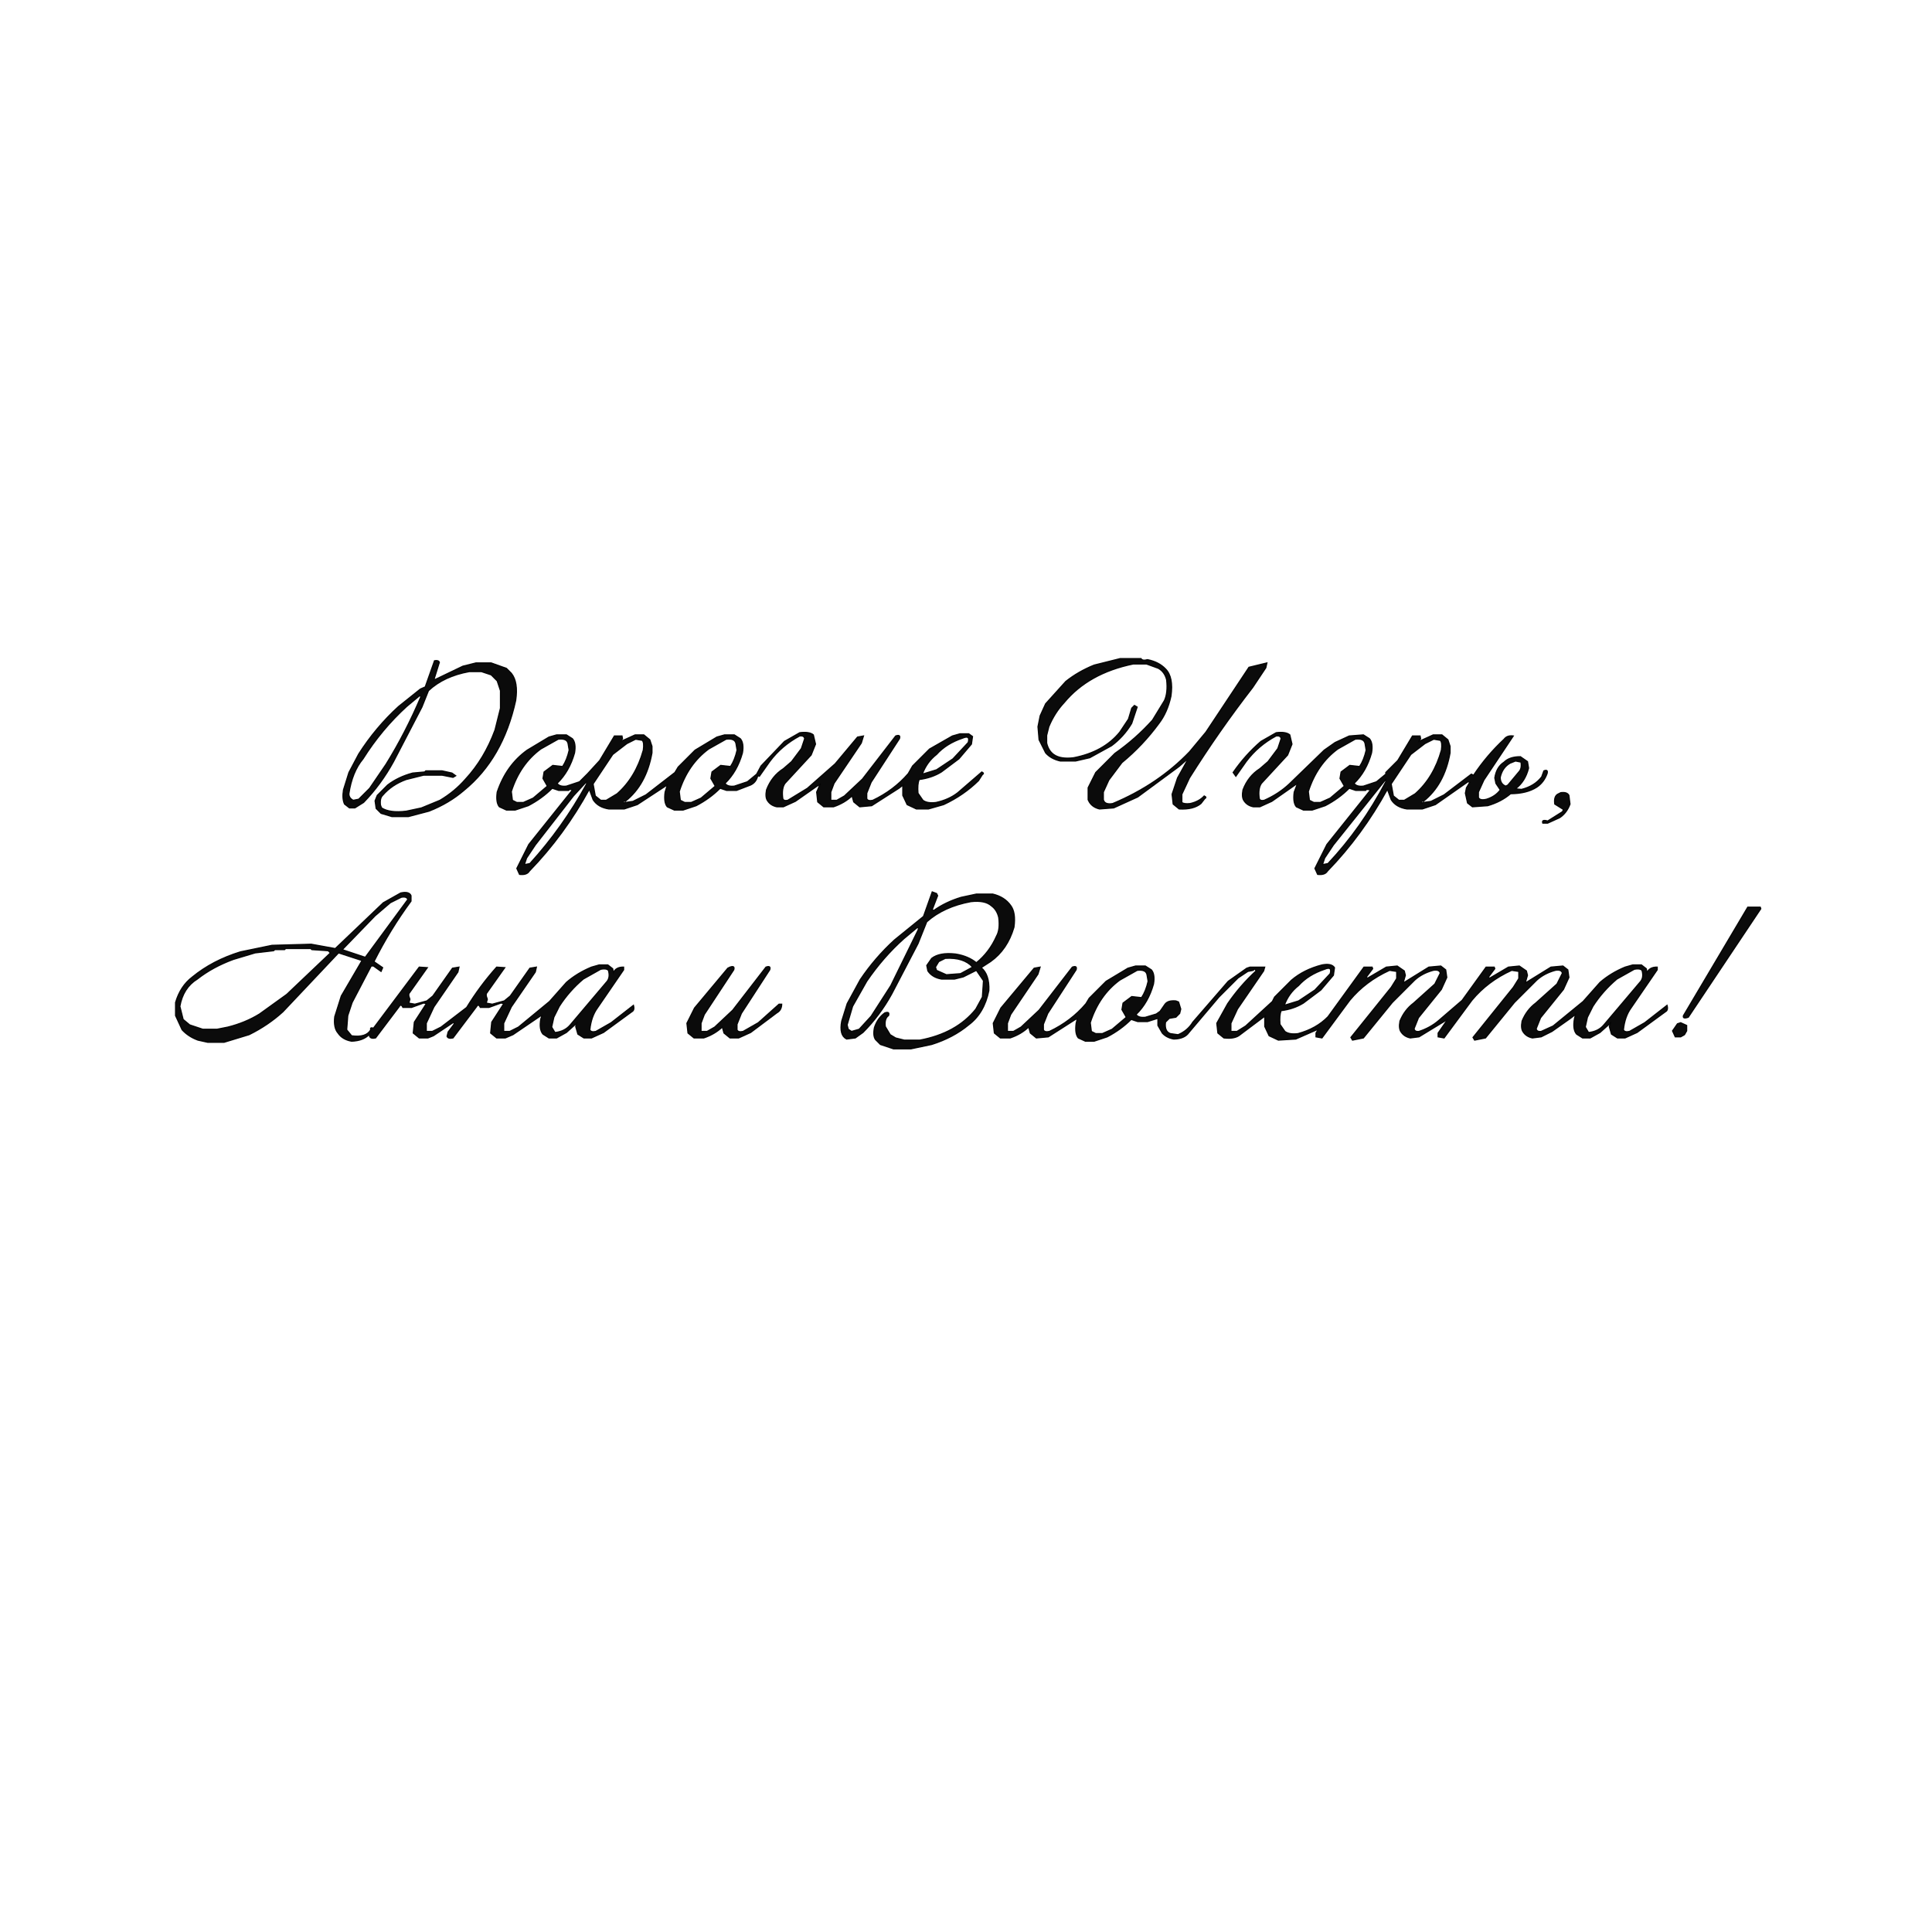 <?xml version="1.0" encoding="UTF-8"?> <svg xmlns="http://www.w3.org/2000/svg" width="1772" height="1772" version="1.1"><path fill="rgb(0,0,0)" stroke="rgb(0,0,0)" stroke-width="1" opacity="0" d="M 0 0 L 1772 0 L 1772 1772 L 0 1772 L 0 0 Z M 1028 604 L 1004 610 Q 989 616 978 625 L 959 646 L 954 657 L 952 667 L 953 679 L 959 691 Q 964 696 973 698 L 987 698 L 1000 695 L 1020 684 Q 1031 676 1038 664 L 1043 649 L 1041 647 L 1038 650 L 1035 660 L 1027 672 Q 1012 690 985 695 Q 973 696 967 692 Q 962 688 960 682 L 960 675 L 962 667 Q 967 654 976 645 Q 998 617 1040 609 L 1052 609 L 1063 613 Q 1068 616 1070 624 Q 1071 635 1068 643 L 1057 661 Q 1042 678 1023 691 L 1005 709 L 998 723 L 998 734 L 999 736 Q 1002 740 1009 742 L 1022 741 L 1044 731 L 1082 703 L 1090 696 L 1080 714 L 1075 729 L 1076 738 L 1082 742 Q 1095 743 1102 737 L 1105 733 Q 1107 731 1105 730 Q 1100 735 1092 737 Q 1086 738 1084 736 L 1084 729 L 1091 714 Q 1118 670 1149 631 L 1161 613 L 1162 608 L 1146 612 L 1106 672 L 1091 690 Q 1062 720 1021 737 Q 1013 738 1012 734 L 1012 727 L 1017 716 L 1029 700 Q 1048 684 1063 664 Q 1071 653 1074 639 Q 1077 621 1069 614 Q 1063 607 1053 605 Q 1048 606 1047 604 L 1028 604 Z M 399 606 L 390 630 L 386 632 L 366 648 Q 345 667 329 692 L 320 709 L 315 725 Q 314 733 316 738 L 321 741 L 326 741 L 334 736 Q 349 719 361 699 L 387 649 L 393 634 Q 407 620 431 616 L 442 616 L 451 619 L 456 625 L 459 634 L 459 650 L 454 670 Q 444 696 427 715 Q 417 726 404 734 L 387 741 L 373 744 Q 357 746 350 741 L 349 739 Q 348 732 351 730 Q 359 720 373 715 L 389 711 L 406 711 L 416 713 L 418 712 L 415 709 L 406 707 L 391 707 L 390 708 L 379 709 Q 365 713 356 720 L 346 730 L 344 735 L 345 742 L 350 746 L 360 749 L 375 749 L 394 744 Q 412 737 426 725 Q 461 696 473 643 Q 475 626 469 618 L 465 613 L 451 608 L 437 608 L 425 611 L 400 623 L 398 624 L 403 608 Q 402 605 399 606 Z M 734 672 L 720 680 L 698 703 L 694 710 L 686 717 L 674 721 Q 667 722 665 719 Q 676 708 681 691 Q 683 682 679 678 L 674 674 L 665 674 L 658 676 L 638 688 L 622 704 L 619 709 L 593 729 L 581 735 L 574 736 L 572 737 Q 571 734 574 735 Q 593 720 598 691 L 598 685 L 596 679 L 591 674 L 583 674 L 572 679 L 569 681 L 571 678 L 571 675 L 564 675 L 550 698 L 539 710 L 532 717 L 520 721 Q 513 722 511 719 Q 522 708 527 691 Q 528 682 525 678 L 520 674 L 511 674 L 504 676 L 484 688 Q 464 702 456 727 Q 455 736 458 740 L 465 743 L 473 743 L 485 739 Q 497 733 507 723 L 513 725 L 522 725 L 523 724 L 525 725 L 485 775 L 474 797 L 477 802 Q 483 803 486 799 Q 518 766 541 724 L 544 734 Q 548 741 559 742 L 573 742 L 585 738 L 612 720 L 613 720 L 610 727 Q 609 736 612 740 L 619 743 L 627 743 L 639 739 Q 651 733 661 723 L 667 725 L 676 725 L 689 720 Q 694 718 695 712 L 697 712 L 706 699 Q 717 684 734 675 Q 738 675 738 678 L 735 687 L 726 699 L 719 705 Q 708 712 703 725 Q 702 731 704 735 Q 707 739 713 740 L 719 740 L 730 735 L 750 721 L 753 719 L 749 727 L 750 736 L 756 740 L 765 740 Q 775 737 782 730 L 783 736 L 789 740 L 800 739 L 825 723 L 829 720 L 828 722 L 828 730 L 832 738 L 841 742 L 852 742 L 866 738 Q 884 729 898 716 L 901 711 Q 903 709 901 708 L 879 727 Q 870 733 859 736 Q 851 737 847 734 L 842 728 Q 841 720 843 715 Q 855 714 864 708 L 880 696 L 891 683 L 892 676 L 889 673 L 881 673 L 874 675 L 853 687 L 837 703 L 833 710 Q 820 725 801 734 Q 796 735 795 733 L 795 728 L 799 718 L 825 678 Q 826 673 822 675 L 791 715 L 775 730 L 768 734 L 762 734 L 762 727 L 765 719 L 790 682 L 792 675 L 787 676 L 766 701 L 741 723 L 723 734 Q 719 735 718 733 Q 717 723 720 719 L 744 693 L 748 683 L 746 674 Q 742 671 734 672 Z M 1171 672 L 1157 680 Q 1142 692 1131 709 L 1134 712 L 1143 699 Q 1154 684 1171 675 Q 1174 675 1175 678 L 1172 687 L 1163 699 L 1156 705 Q 1145 712 1140 725 Q 1139 731 1141 735 Q 1144 739 1150 740 L 1156 740 L 1167 735 L 1187 721 L 1190 719 L 1187 727 Q 1186 736 1189 740 L 1196 743 L 1204 743 L 1216 739 Q 1228 733 1238 723 L 1244 725 L 1257 724 L 1258 724 Q 1236 748 1217 775 L 1206 797 L 1209 802 Q 1215 803 1218 799 Q 1250 766 1273 724 L 1276 734 Q 1280 741 1291 742 L 1305 742 L 1317 738 L 1347 717 L 1348 718 L 1345 723 L 1344 728 L 1346 737 L 1351 740 L 1365 739 Q 1377 735 1386 728 Q 1400 728 1410 722 Q 1416 718 1419 710 Q 1420 705 1416 707 L 1414 713 Q 1408 721 1396 724 L 1390 724 Q 1399 717 1402 705 L 1401 699 L 1395 694 Q 1384 694 1380 699 Q 1372 703 1371 714 L 1372 719 L 1376 725 Q 1372 731 1364 733 Q 1357 734 1356 732 L 1356 727 L 1361 716 L 1388 675 Q 1382 674 1380 678 Q 1364 693 1352 711 L 1350 710 L 1325 729 L 1313 735 L 1306 736 L 1304 737 Q 1303 734 1306 735 Q 1325 720 1330 691 L 1330 685 L 1328 679 L 1323 674 L 1315 674 L 1304 679 L 1301 681 L 1303 678 L 1303 675 L 1296 675 L 1282 698 L 1271 709 L 1271 710 L 1263 717 L 1251 721 Q 1244 722 1242 719 Q 1253 708 1258 691 Q 1260 682 1256 678 L 1251 674 L 1238 675 L 1225 681 L 1215 688 L 1183 719 Q 1173 728 1160 734 Q 1156 735 1155 733 Q 1154 723 1157 719 L 1181 693 L 1185 683 L 1183 674 Q 1179 671 1171 672 Z M 1432 727 L 1430 728 Q 1425 730 1426 738 L 1434 743 L 1433 745 L 1420 753 Q 1414 751 1415 755 L 1420 755 L 1431 750 Q 1437 746 1440 738 L 1439 730 Q 1437 726 1432 727 Z M 855 818 L 847 841 L 821 862 Q 803 878 789 899 L 777 921 L 772 937 Q 770 949 777 953 L 785 952 L 792 947 Q 807 931 818 912 L 842 866 L 850 846 Q 866 832 891 827 Q 904 825 910 831 Q 914 835 916 842 Q 917 852 914 859 Q 907 873 896 883 Q 888 877 877 875 Q 862 873 855 879 L 850 886 L 851 891 Q 855 897 864 898 L 876 898 L 884 896 L 896 890 L 902 900 L 901 915 L 895 926 Q 877 948 844 954 L 830 954 L 822 952 L 817 949 L 812 942 Q 811 934 815 932 Q 816 927 812 929 Q 805 934 802 943 Q 801 950 803 954 L 808 958 L 820 962 L 836 962 L 855 958 Q 874 952 889 940 Q 903 929 907 909 Q 908 894 900 888 L 909 882 Q 924 871 930 851 Q 932 837 927 831 Q 921 823 911 820 L 896 820 L 882 823 Q 867 827 857 835 L 855 835 L 860 822 L 859 820 L 855 818 Z M 368 819 L 352 828 L 308 870 L 286 866 L 250 867 L 221 873 Q 195 881 177 896 Q 165 904 161 920 L 161 932 L 167 945 Q 173 951 182 954 L 191 956 L 206 956 L 229 949 Q 246 940 260 928 L 311 874 L 332 881 L 313 914 L 307 933 Q 306 943 310 948 Q 314 954 323 955 Q 333 955 339 949 L 339 951 Q 340 953 345 952 L 366 924 Q 368 920 370 924 L 378 924 L 389 920 L 391 921 L 380 938 L 379 948 L 385 952 L 393 952 L 398 950 L 417 938 L 418 938 L 411 947 L 410 951 Q 411 953 416 952 L 437 924 Q 439 920 441 924 L 449 924 L 460 920 L 462 921 L 451 938 L 450 948 L 456 952 L 464 952 L 471 949 L 496 932 L 497 932 L 496 935 Q 494 944 498 949 L 504 952 L 511 952 L 520 947 L 529 939 L 528 942 L 530 949 L 536 952 L 543 952 L 554 947 L 580 928 Q 582 927 581 922 L 561 938 L 547 946 Q 542 947 541 945 Q 542 932 548 925 L 572 890 L 572 887 Q 565 887 563 892 L 562 889 L 558 885 L 550 885 L 543 887 Q 529 892 520 901 L 504 919 L 476 942 L 468 946 L 462 946 L 462 939 L 469 924 L 491 892 L 492 887 L 486 888 L 468 914 L 463 918 L 452 921 L 446 920 L 447 917 L 446 914 L 446 912 L 463 888 L 456 887 Q 440 904 428 924 L 405 942 L 397 946 L 391 946 L 391 939 L 398 924 L 420 892 L 421 887 L 415 888 L 397 914 L 392 918 L 381 921 L 375 920 L 376 917 L 375 914 L 375 912 L 392 888 L 385 887 L 343 943 Q 339 942 340 945 Q 336 952 323 950 L 318 945 L 319 932 L 323 920 L 341 886 L 343 886 L 350 891 L 351 888 L 343 882 Q 358 853 377 827 L 377 822 Q 375 817 368 819 Z M 1603 832 L 1544 932 Q 1543 935 1549 933 L 1615 834 L 1615 832 L 1603 832 Z M 1213 885 Q 1196 889 1185 899 L 1169 915 L 1167 919 L 1143 941 L 1135 946 L 1129 946 L 1129 939 L 1135 926 L 1159 891 L 1160 887 L 1147 887 L 1144 888 L 1127 900 L 1094 938 Q 1089 945 1081 949 L 1074 948 Q 1068 946 1069 938 L 1073 934 L 1079 933 L 1082 930 L 1083 926 L 1081 919 L 1079 918 Q 1071 917 1069 921 L 1064 928 L 1061 930 L 1051 933 Q 1044 934 1042 931 Q 1053 920 1058 903 Q 1060 894 1056 890 L 1051 886 L 1042 886 L 1035 888 L 1015 900 L 999 916 L 996 921 Q 982 936 963 946 Q 958 947 957 945 L 957 940 L 961 930 L 987 890 Q 988 885 984 887 L 953 927 L 937 942 L 930 946 L 924 946 L 924 939 L 927 931 L 952 894 L 954 887 L 949 888 L 918 925 L 911 939 L 912 948 L 918 952 L 927 952 Q 937 949 944 942 L 945 948 L 951 952 L 962 951 L 987 935 L 989 934 L 987 939 Q 986 948 989 952 L 996 955 L 1004 955 L 1016 951 Q 1028 945 1038 935 L 1044 937 L 1053 937 L 1062 934 L 1062 941 L 1066 948 Q 1070 952 1077 953 Q 1086 953 1091 947 L 1118 915 L 1136 897 L 1145 891 L 1150 890 Q 1151 888 1152 891 Q 1137 904 1126 921 L 1116 939 L 1117 948 L 1123 952 Q 1133 953 1138 949 L 1158 934 L 1161 932 L 1160 934 L 1160 942 L 1164 950 L 1173 954 L 1189 953 Q 1200 950 1209 944 L 1210 944 Q 1206 946 1207 951 L 1213 952 L 1238 918 Q 1252 900 1275 890 L 1281 891 L 1281 898 L 1276 906 L 1239 952 L 1241 954 L 1251 952 L 1277 920 L 1298 899 Q 1304 893 1315 890 Q 1320 889 1321 893 L 1316 903 L 1297 920 Q 1288 926 1284 937 Q 1283 943 1285 947 Q 1288 951 1294 952 L 1302 951 L 1325 937 L 1328 935 L 1319 948 L 1319 951 L 1325 952 L 1350 918 Q 1364 900 1387 890 L 1393 891 L 1393 898 L 1388 906 L 1351 952 L 1353 954 L 1363 952 L 1389 920 L 1410 899 Q 1416 893 1427 890 Q 1432 889 1433 893 L 1428 903 L 1409 920 Q 1400 926 1396 937 Q 1395 943 1397 947 Q 1400 951 1406 952 L 1414 951 L 1424 946 L 1441 934 L 1445 931 L 1444 935 Q 1442 944 1446 949 L 1452 952 L 1459 952 L 1468 947 L 1477 939 L 1476 942 L 1478 949 L 1484 952 L 1491 952 L 1502 947 L 1528 928 Q 1530 927 1529 922 L 1509 938 L 1495 946 Q 1490 947 1489 945 Q 1490 932 1496 925 L 1520 890 L 1520 887 Q 1513 887 1511 892 L 1510 889 L 1506 885 L 1498 885 L 1491 887 Q 1477 892 1468 901 L 1452 919 L 1425 941 L 1414 946 Q 1410 946 1409 944 L 1413 934 L 1434 908 L 1439 897 L 1438 890 L 1434 886 L 1423 887 L 1402 900 L 1398 903 L 1401 895 L 1400 891 L 1394 886 L 1384 887 L 1366 897 L 1364 898 L 1371 889 L 1371 887 L 1363 887 L 1341 918 L 1320 936 Q 1312 942 1302 946 Q 1298 946 1297 944 L 1301 934 L 1322 908 L 1327 897 L 1326 890 L 1322 886 L 1311 887 L 1290 900 L 1286 903 L 1289 895 L 1288 891 L 1282 886 L 1272 887 L 1254 897 L 1252 898 L 1259 889 L 1259 887 L 1251 887 L 1218 933 Q 1207 943 1191 948 Q 1183 949 1179 946 L 1174 940 Q 1173 932 1175 927 Q 1187 926 1196 920 L 1212 908 L 1223 895 L 1224 888 Q 1221 883 1213 885 Z M 670 887 L 668 888 L 637 925 L 630 939 L 631 948 L 637 952 L 646 952 Q 656 949 663 942 L 664 948 L 670 952 L 678 952 L 689 947 L 713 929 Q 717 927 717 921 L 715 921 L 696 938 L 682 946 Q 677 947 676 945 L 676 940 L 680 930 L 706 890 Q 707 885 703 887 L 672 927 L 656 942 L 649 946 L 643 946 L 643 939 L 646 931 L 673 890 Q 674 885 670 887 Z M 1542 938 L 1539 939 L 1534 946 L 1537 951 L 1542 951 L 1545 949 L 1547 946 L 1547 941 L 1542 938 Z "></path><path fill="rgb(0,0,0)" stroke="rgb(0,0,0)" stroke-width="1" opacity="0" d="M 384.5 638 L 386 638.5 Q 372.3 671.8 354 700.5 L 339 722.5 L 328.5 733 L 323.5 734 Q 320.3 732.3 320 727.5 Q 323.4 708.4 333 695.5 Q 349.5 668.5 372.5 648 L 384.5 638 Z "></path><path fill="rgb(0,0,0)" stroke="rgb(0,0,0)" stroke-width="1" opacity="0" d="M 882.5 677 Q 889.8 674.4 888 680.5 L 873.5 696 L 858.5 706 L 846 710 Q 850.2 699.4 858.5 692 Q 868.1 682.1 882.5 677 Z "></path><path fill="rgb(0,0,0)" stroke="rgb(0,0,0)" stroke-width="1" opacity="0" d="M 511.5 678 Q 519.5 676.5 521 681.5 L 522 687.5 Q 520.5 697 515.5 703 L 506.5 702 L 499 707.5 L 498 713.5 L 502 720.5 L 488.5 732 L 479.5 736 L 473.5 736 L 470 733.5 L 469 725.5 Q 477 701 495.5 687 L 511.5 678 Z "></path><path fill="rgb(0,0,0)" stroke="rgb(0,0,0)" stroke-width="1" opacity="0" d="M 582.5 678 L 589 679 Q 590.8 681.4 590 687.5 Q 583 713 565.5 728 L 555.5 734 L 550.5 734 L 546 729.5 L 544 718.5 L 561.5 692 L 574.5 682 L 582.5 678 Z "></path><path fill="rgb(0,0,0)" stroke="rgb(0,0,0)" stroke-width="1" opacity="0" d="M 665.5 678 Q 673.5 676.5 675 681.5 L 676 687.5 Q 674.5 697 669.5 703 L 660.5 702 L 653 707.5 L 652 713.5 L 656 720.5 L 642.5 732 L 633.5 736 L 627.5 736 L 624 733.5 L 623 725.5 Q 631 701 649.5 687 L 665.5 678 Z "></path><path fill="rgb(0,0,0)" stroke="rgb(0,0,0)" stroke-width="1" opacity="0" d="M 1242.5 678 Q 1250.5 676.5 1252 681.5 L 1253 687.5 Q 1251.5 697 1246.5 703 L 1237.5 702 L 1230 707.5 L 1229 713.5 L 1233 720.5 L 1219.5 732 L 1210.5 736 L 1204.5 736 L 1201 733.5 L 1200 725.5 Q 1208 701 1226.5 687 L 1242.5 678 Z "></path><path fill="rgb(0,0,0)" stroke="rgb(0,0,0)" stroke-width="1" opacity="0" d="M 1314.5 678 L 1321 679 Q 1322.8 681.4 1322 687.5 Q 1315 713 1297.5 728 L 1287.5 734 L 1282.5 734 L 1278 729.5 L 1276 718.5 L 1293.5 692 L 1306.5 682 L 1314.5 678 Z "></path><path fill="rgb(0,0,0)" stroke="rgb(0,0,0)" stroke-width="1" opacity="0" d="M 1389.5 698 L 1395 699 Q 1395.8 704.5 1393 707.5 L 1382.5 720 L 1380.5 721 Q 1376.1 718.9 1376 712.5 Q 1378.2 704.2 1384.5 700 L 1389.5 698 Z "></path><path fill="rgb(0,0,0)" stroke="rgb(0,0,0)" stroke-width="1" opacity="0" d="M 1271.5 714 L 1271 715.5 Q 1248.9 758.4 1217.5 792 L 1213 793 L 1215 786.5 L 1223 774.5 L 1271.5 714 Z "></path><path fill="rgb(0,0,0)" stroke="rgb(0,0,0)" stroke-width="1" opacity="0" d="M 538.5 716 L 538 717.5 Q 516.2 759.2 485.5 792 L 481 793 L 483 786.5 L 491 774.5 L 526 729.5 L 538.5 716 Z "></path><path fill="rgb(0,0,0)" stroke="rgb(0,0,0)" stroke-width="1" opacity="0" d="M 367.5 823 Q 372.8 821.8 374 824.5 L 334.5 878 L 314 870.5 L 343.5 840 L 357.5 828 L 367.5 823 Z "></path><path fill="rgb(0,0,0)" stroke="rgb(0,0,0)" stroke-width="1" opacity="0" d="M 842.5 850 L 842 851.5 Q 821.9 904.9 787.5 944 L 780.5 946 L 778 943.5 L 777 939.5 L 782 922.5 L 795 899.5 Q 809.6 878.1 828.5 861 L 842.5 850 Z "></path><path fill="rgb(0,0,0)" stroke="rgb(0,0,0)" stroke-width="1" opacity="0" d="M 261.5 870 L 284.5 870 L 285.5 871 L 300.5 872 L 303 873.5 L 262.5 912 L 237.5 930 Q 224.7 937.7 208.5 942 L 198.5 944 L 185.5 944 L 173.5 940 L 168 934.5 L 165 922.5 Q 168.2 905.7 180.5 898 Q 194.7 886.7 213.5 880 L 233.5 874 L 250.5 872 L 251.5 871 L 260.5 871 L 261.5 870 Z "></path><path fill="rgb(0,0,0)" stroke="rgb(0,0,0)" stroke-width="1" opacity="0" d="M 866.5 879 Q 884.1 877.9 892 886.5 L 880.5 893 L 867.5 894 L 859 889.5 L 858 886.5 L 860.5 882 L 866.5 879 Z "></path><path fill="rgb(0,0,0)" stroke="rgb(0,0,0)" stroke-width="1" opacity="0" d="M 550.5 889 Q 555.9 888.4 558 890 Q 559.6 897.4 556 900.5 L 522.5 940 Q 518.2 946.2 508.5 947 L 506 941.5 L 508 932.5 L 513 922.5 Q 522.3 908.8 534.5 898 L 550.5 889 Z "></path><path fill="rgb(0,0,0)" stroke="rgb(0,0,0)" stroke-width="1" opacity="0" d="M 1214.5 889 Q 1221.8 886.4 1220 892.5 L 1205.5 908 L 1190.5 918 L 1178 922 Q 1182.2 911.4 1190.5 904 Q 1200.1 894.1 1214.5 889 Z "></path><path fill="rgb(0,0,0)" stroke="rgb(0,0,0)" stroke-width="1" opacity="0" d="M 1498.5 889 Q 1503.9 888.4 1506 890 Q 1507.6 897.4 1504 900.5 L 1470.5 940 Q 1466.2 946.2 1456.5 947 L 1454 941.5 L 1456 932.5 L 1461 922.5 Q 1470.3 908.8 1482.5 898 L 1498.5 889 Z "></path><path fill="rgb(0,0,0)" stroke="rgb(0,0,0)" stroke-width="1" opacity="0" d="M 1042.5 890 Q 1050.5 888.5 1052 893.5 L 1053 899.5 Q 1051.5 909 1046.5 915 L 1037.5 914 L 1030 919.5 L 1029 925.5 L 1033 932.5 L 1019.5 944 L 1010.5 948 L 1004.5 948 L 1001 945.5 L 1000 937.5 Q 1008 913 1026.5 899 L 1042.5 890 Z "></path><path fill="rgb(0,0,0)" stroke="rgb(0,0,0)" stroke-width="1" opacity="0.957" d="M 1027.5 604 L 1046.5 604 Q 1047.8 606.3 1052.5 605 Q 1062.9 607.1 1069 613.5 Q 1076.5 621 1074 638.5 Q 1070.8 653.3 1063 663.5 Q 1048.2 683.7 1029 699.5 L 1017 715.5 L 1012 726.5 L 1012 733.5 Q 1013.2 738.2 1020.5 737 Q 1062.1 719.6 1091 689.5 L 1106 671.5 L 1145.5 612 L 1162 608 L 1161 612.5 L 1149 630.5 Q 1118.2 670.2 1091 713.5 L 1084 728.5 L 1084 736 Q 1086.1 737.6 1091.5 737 Q 1099.7 735.2 1104.5 730 Q 1107.3 731.3 1105 732.5 L 1101.5 737 Q 1094.7 742.7 1081.5 742 L 1076 737.5 L 1075 728.5 L 1080 713.5 L 1090 695.5 L 1081.5 703 L 1043.5 731 L 1021.5 741 L 1008.5 742 Q 1002 740.5 999 735.5 L 998 733.5 L 998 722.5 L 1005 708.5 L 1022.5 691 Q 1041.6 677.6 1057 660.5 L 1068 642.5 Q 1071.3 635.3 1070 623.5 Q 1068.2 616.3 1062.5 613 L 1051.5 609 L 1039.5 609 Q 998.4 617.4 976 644.5 Q 967.3 653.8 962 666.5 L 960 674.5 L 960 681.5 Q 961.6 688.5 966.5 692 Q 972.6 696.4 984.5 695 Q 1012.2 689.7 1027 671.5 L 1035 659.5 L 1038 649.5 L 1040.5 647 L 1043 648.5 L 1038 663.5 Q 1030.7 675.7 1019.5 684 L 999.5 695 L 986.5 698 L 972.5 698 Q 963.9 696.1 959 690.5 L 953 678.5 L 952 666.5 L 954 656.5 L 959 645.5 L 977.5 625 Q 988.9 615.9 1003.5 610 L 1027.5 604 Z "></path><path fill="rgb(0,0,0)" stroke="rgb(0,0,0)" stroke-width="1" opacity="0.957" d="M 398.5 606 Q 402.3 605.3 403 607.5 L 398 623.5 L 399.5 623 L 424.5 611 L 436.5 608 L 450.5 608 L 464.5 613 L 469 617.5 Q 475.5 625.5 473 642.5 Q 461.3 695.8 425.5 725 Q 411.8 736.8 393.5 744 L 374.5 749 L 359.5 749 L 349.5 746 L 345 741.5 L 344 734.5 L 346 729.5 L 355.5 720 Q 365.1 712.6 378.5 709 L 389.5 708 L 390.5 707 L 405.5 707 L 414.5 709 L 418 711.5 L 415.5 713 L 405.5 711 L 388.5 711 L 372.5 715 Q 359.3 719.8 351 729.5 Q 348.2 732.2 349 738.5 L 350 741 Q 357.5 745.8 372.5 744 L 386.5 741 L 403.5 734 Q 417 726 427 714.5 Q 444.3 695.8 454 669.5 L 459 649.5 L 459 633.5 L 456 624.5 L 450.5 619 L 441.5 616 L 430.5 616 Q 407.2 620.2 393 633.5 L 387 648.5 L 361 698.5 Q 349.5 719.5 333.5 736 L 325.5 741 L 320.5 741 L 316 737.5 Q 313.7 732.7 315 724.5 L 320 708.5 L 329 691.5 Q 344.6 667.1 365.5 648 L 385.5 632 L 390 630 L 398.5 606 Z M 385 638 L 373 648 Q 350 669 333 696 Q 323 708 320 728 Q 320 732 324 734 L 329 733 L 339 723 L 354 701 Q 372 672 386 639 L 385 638 Z "></path><path fill="rgb(0,0,0)" stroke="rgb(0,0,0)" stroke-width="1" opacity="0.957" d="M 733.5 672 Q 742.4 670.9 746 674 L 748 682.5 L 744 692.5 L 720 718.5 Q 716.7 723.2 718 732.5 Q 718.8 734.8 722.5 734 L 740.5 723 L 766 700.5 L 786.5 676 L 792 675 L 790 681.5 L 765 718.5 L 762 726.5 L 762 734 L 767.5 734 L 774.5 730 L 791 714.5 L 821.5 675 Q 826.3 673.3 825 677.5 L 799 717.5 L 795 727.5 L 795 732.5 Q 796 735 800.5 734 Q 819.8 724.8 833 709.5 L 837 702.5 L 852.5 687 L 873.5 675 L 880.5 673 L 888.5 673 L 892 675.5 L 891 682.5 L 879.5 696 L 863.5 708 Q 854.7 713.5 843 715 Q 841.3 719.5 842 727.5 L 846.5 734 Q 850.5 737 858.5 736 Q 870.4 733.4 878.5 727 L 900.5 708 Q 903.2 709.3 901 710.5 L 897.5 716 Q 883.9 729.4 865.5 738 L 851.5 742 L 840.5 742 L 832 738 L 828 729.5 L 828 721.5 L 829 719.5 L 824.5 723 L 799.5 739 L 788.5 740 L 783 735.5 L 781.5 730 Q 774.6 736.6 764.5 740 L 755.5 740 L 750 735.5 L 749 726.5 L 752 719.5 L 749.5 721 L 729.5 735 L 718.5 740 L 712.5 740 Q 706.8 738.8 704 734.5 Q 701.7 731.3 703 724.5 Q 707.8 711.8 718.5 705 L 726 698.5 L 735 686.5 L 738 677.5 Q 737.5 674.5 733.5 675 Q 716.9 683.9 706 698.5 L 696.5 712 L 695 711.5 Q 693.6 717.6 688.5 720 L 675.5 725 L 666.5 725 L 660.5 723 Q 651 732.5 638.5 739 L 626.5 743 L 618.5 743 L 612 740 Q 608.7 736.1 610 726.5 L 612 720 L 584.5 738 L 572.5 742 L 558.5 742 Q 548.5 740.5 544 733.5 L 540.5 724 Q 517.5 766 485.5 799 Q 483.2 802.8 476.5 802 L 474 796.5 L 485 774.5 L 525 724.5 L 522.5 724 L 521.5 725 L 512.5 725 L 506.5 723 Q 497 732.5 484.5 739 L 472.5 743 L 464.5 743 L 458 740 Q 454.7 736.1 456 726.5 Q 464.3 701.8 483.5 688 L 503.5 676 L 510.5 674 L 519.5 674 L 525 677.5 Q 528.5 681.5 527 690.5 Q 522.2 707.7 511 718.5 Q 513.3 721.7 519.5 721 L 531.5 717 L 539 709.5 L 550 697.5 L 563.5 675 L 570.5 675 L 571 677.5 L 569 680.5 L 571.5 679 L 582.5 674 L 590.5 674 L 596 678.5 L 598 684.5 L 598 690.5 Q 592.8 719.8 573.5 735 Q 571.3 734.3 572 736.5 L 573.5 736 L 580.5 735 L 592.5 729 L 619 708.5 L 622 703.5 L 637.5 688 L 657.5 676 L 664.5 674 L 673.5 674 L 679 677.5 Q 682.5 681.5 681 690.5 Q 676.2 707.7 665 718.5 Q 667.3 721.7 673.5 721 L 685.5 717 L 694 710 L 698 702.5 L 719.5 680 L 733.5 672 Z M 883 677 Q 868 682 859 692 Q 850 699 846 710 L 859 706 L 874 696 L 888 681 Q 890 674 883 677 Z M 512 678 L 496 687 Q 477 701 469 726 L 470 734 L 474 736 L 480 736 L 489 732 L 502 721 L 498 714 L 499 708 L 507 702 L 516 703 Q 520 697 522 688 L 521 682 Q 520 677 512 678 Z M 583 678 L 575 682 L 562 692 L 544 719 L 546 730 L 551 734 L 556 734 L 566 728 Q 583 713 590 688 Q 591 681 589 679 L 583 678 Z M 666 678 L 650 687 Q 631 701 623 726 L 624 734 L 628 736 L 634 736 L 643 732 L 656 721 L 652 714 L 653 708 L 661 702 L 670 703 Q 674 697 676 688 L 675 682 Q 674 677 666 678 Z M 538 717 L 526 730 L 491 775 L 483 787 L 481 793 L 486 792 Q 516 759 538 719 L 538 717 Z "></path><path fill="rgb(0,0,0)" stroke="rgb(0,0,0)" stroke-width="1" opacity="0.957" d="M 1170.5 672 Q 1179.4 670.9 1183 674 L 1185 682.5 L 1181 692.5 L 1157 718.5 Q 1153.7 723.2 1155 732.5 Q 1155.8 734.8 1159.5 734 Q 1172.7 728.2 1182.5 719 L 1214.5 688 L 1224.5 681 L 1237.5 675 L 1250.5 674 L 1256 677.5 Q 1259.5 681.5 1258 690.5 Q 1253.2 707.7 1242 718.5 Q 1244.3 721.7 1250.5 721 L 1262.5 717 L 1271 710 L 1271 708.5 L 1282 697.5 L 1295.5 675 L 1302.5 675 L 1303 677.5 L 1301 680.5 L 1303.5 679 L 1314.5 674 L 1322.5 674 L 1328 678.5 L 1330 684.5 L 1330 690.5 Q 1324.8 719.8 1305.5 735 Q 1303.3 734.3 1304 736.5 L 1305.5 736 L 1312.5 735 L 1324.5 729 L 1349.5 710 L 1351.5 711 Q 1363.7 692.7 1379.5 678 Q 1382.3 674.2 1388 675 L 1361 715.5 L 1356 726.5 L 1356 731.5 Q 1357.5 734.5 1363.5 733 Q 1371.5 730.5 1376 724.5 L 1372 718.5 L 1371 713.5 Q 1372.5 703.5 1379.5 699 Q 1384.5 694 1394.5 694 L 1401 698.5 L 1402 704.5 Q 1398.9 716.9 1390 723.5 L 1395.5 724 Q 1407.5 721 1414 712.5 L 1416 707 Q 1420.1 705.3 1419 709.5 Q 1416.1 717.6 1409.5 722 Q 1400.4 727.9 1385.5 728 Q 1376.9 735.4 1364.5 739 L 1350.5 740 L 1346 736.5 L 1344 727.5 L 1345 722.5 L 1348 717.5 L 1346.5 717 L 1316.5 738 L 1304.5 742 L 1290.5 742 Q 1280.5 740.5 1276 733.5 L 1272.5 724 Q 1249.5 766 1217.5 799 Q 1215.2 802.8 1208.5 802 L 1206 796.5 L 1217 774.5 L 1257 724.5 L 1253.5 724 L 1252.5 725 L 1243.5 725 L 1237.5 723 Q 1228 732.5 1215.5 739 L 1203.5 743 L 1195.5 743 L 1189 740 Q 1185.7 736.1 1187 726.5 L 1190 718.5 L 1186.5 721 L 1166.5 735 L 1155.5 740 L 1149.5 740 Q 1143.8 738.8 1141 734.5 Q 1138.7 731.3 1140 724.5 Q 1144.8 711.8 1155.5 705 L 1163 698.5 L 1172 686.5 L 1175 677.5 Q 1174.5 674.5 1170.5 675 Q 1153.9 683.9 1143 698.5 L 1133.5 712 L 1131 708.5 Q 1142 692.5 1156.5 680 L 1170.5 672 Z M 1243 678 L 1227 687 Q 1208 701 1200 726 L 1201 734 L 1205 736 L 1211 736 L 1220 732 L 1233 721 L 1229 714 L 1230 708 L 1238 702 L 1247 703 Q 1251 697 1253 688 L 1252 682 Q 1251 677 1243 678 Z M 1315 678 L 1307 682 L 1294 692 L 1276 719 L 1278 730 L 1283 734 L 1288 734 L 1298 728 Q 1315 713 1322 688 Q 1323 681 1321 679 L 1315 678 Z M 1390 698 L 1385 700 Q 1378 704 1376 713 Q 1376 719 1381 721 L 1383 720 L 1393 708 Q 1396 705 1395 699 L 1390 698 Z M 1271 715 L 1223 775 L 1215 787 L 1213 793 L 1218 792 Q 1249 759 1271 717 L 1271 715 Z "></path><path fill="rgb(0,0,0)" stroke="rgb(0,0,0)" stroke-width="1" opacity="0.957" d="M 1431.5 727 Q 1437.3 726.2 1439 729.5 L 1440 737.5 Q 1437.1 745.6 1430.5 750 L 1419.5 755 L 1415 755 Q 1413.7 751.3 1419.5 753 L 1433 744.5 L 1434 742.5 L 1426 737.5 Q 1424.9 729.9 1429.5 728 L 1431.5 727 Z "></path><path fill="rgb(0,0,0)" stroke="rgb(0,0,0)" stroke-width="1" opacity="0.957" d="M 855 818 L 859 819.5 L 860 821.5 L 855 834.5 L 856.5 835 Q 867.3 827.3 881.5 823 L 895.5 820 L 910.5 820 Q 921.4 822.6 927 830.5 Q 931.9 837 930 850.5 Q 924 871 908.5 882 L 900 887.5 Q 907.6 893.9 907 908.5 Q 902.8 929.3 888.5 940 Q 874.3 951.8 854.5 958 L 835.5 962 L 819.5 962 L 807.5 958 L 803 953.5 Q 800.5 950 802 942.5 Q 804.8 933.8 811.5 929 Q 816.3 927.3 815 931.5 Q 811.1 934.1 812 941.5 L 816.5 949 L 821.5 952 L 829.5 954 L 843.5 954 Q 877.2 947.7 895 925.5 L 901 914.5 L 902 899.5 L 895.5 890 L 883.5 896 L 875.5 898 L 863.5 898 Q 855 896.5 851 890.5 L 850 885.5 L 854.5 879 Q 861.8 873.3 876.5 875 Q 888.1 876.9 895.5 883 Q 907.4 873.4 914 858.5 Q 917.4 852.4 916 841.5 Q 914.4 834.6 909.5 831 Q 903.5 825.5 890.5 827 Q 865.6 831.6 850 845.5 L 842 865.5 L 818 911.5 Q 807 931.5 791.5 947 L 784.5 952 L 776.5 953 Q 769.5 949.5 772 936.5 L 777 920.5 L 789 898.5 Q 802.7 878.2 820.5 862 L 847 840.5 L 855 818 Z M 841 851 L 829 861 Q 810 878 795 900 L 782 923 L 777 940 L 778 944 L 781 946 L 788 944 L 799 932 L 817 904 L 842 853 Q 843 850 841 851 Z M 867 879 L 861 882 L 858 887 L 859 890 L 868 894 L 881 893 L 892 887 Q 884 878 867 879 Z "></path><path fill="rgb(0,0,0)" stroke="rgb(0,0,0)" stroke-width="1" opacity="0.957" d="M 367.5 819 Q 375.3 817.3 377 821.5 L 377 826.5 Q 357.8 852.6 343 882 L 351 887.5 L 349.5 891 L 342.5 886 L 340.5 886 L 323 919.5 L 319 931.5 L 318 944.5 L 322.5 950 Q 335.8 951.8 340 944.5 Q 339.2 941.9 342.5 943 L 384.5 887 L 392 887.5 L 375 911.5 L 375 913.5 L 376 916.5 L 375 920 L 380.5 921 L 391.5 918 L 397 913.5 L 415 888 L 421 887 L 420 891.5 L 398 923.5 L 391 938.5 L 391 946 L 396.5 946 L 404.5 942 L 428 924 Q 440 904.4 455.5 887 L 463 887.5 L 446 911.5 L 446 913.5 L 447 916.5 L 446 920 L 451.5 921 L 462.5 918 L 468 913.5 L 486 888 L 492 887 L 491 891.5 L 469 923.5 L 462 938.5 L 462 946 L 467.5 946 L 475.5 942 L 504 918.5 L 519.5 901 Q 529.4 892.4 542.5 887 L 549.5 885 L 557.5 885 L 562 888.5 L 562.5 892 Q 565.1 886.8 572 887 L 572 889.5 L 548 924.5 Q 542.3 932.3 541 944.5 Q 542 947 546.5 946 L 560.5 938 L 581 922 Q 582.3 926.6 579.5 928 L 553.5 947 L 542.5 952 L 535.5 952 L 530 948.5 L 528 941.5 L 529 938.5 L 519.5 947 L 510.5 952 L 503.5 952 L 498 948.5 Q 494.3 944.2 496 934.5 L 497 931.5 L 495.5 932 L 470.5 949 L 463.5 952 L 455.5 952 L 450 947.5 L 451 937.5 L 462 920.5 L 459.5 920 L 448.5 924 L 440.5 924 Q 438.8 920.2 437 923.5 L 415.5 952 Q 411 953 410 950.5 L 411 946.5 L 417 938.5 L 415.5 938 L 397.5 950 L 392.5 952 L 384.5 952 L 379 947.5 L 380 937.5 L 391 920.5 L 388.5 920 L 377.5 924 L 369.5 924 Q 367.8 920.2 366 923.5 L 344.5 952 Q 340 953 339 950.5 L 338.5 949 Q 333.1 954.6 322.5 955 Q 314 953.5 310 947.5 Q 305.8 942.7 307 932.5 L 313 913.5 L 332 881 L 310.5 874 L 259.5 928 Q 245.9 940.4 228.5 949 L 205.5 956 L 190.5 956 L 181.5 954 Q 172.8 950.8 167 944.5 L 161 931.5 L 161 919.5 Q 165.4 904.4 176.5 896 Q 194.9 880.9 220.5 873 L 249.5 867 L 285.5 866 L 307.5 870 L 351.5 828 L 367.5 819 Z M 368 823 L 358 828 L 344 840 L 314 871 L 335 878 L 374 825 Q 373 822 368 823 Z M 262 870 L 261 871 L 252 871 L 251 872 L 234 874 L 214 880 Q 195 887 181 898 Q 168 906 165 923 L 168 935 L 174 940 L 186 944 L 199 944 L 209 942 Q 225 938 238 930 L 263 912 L 303 874 L 301 872 L 286 871 L 285 870 L 262 870 Z M 551 889 L 535 898 Q 522 909 513 923 L 508 933 L 506 942 L 509 947 Q 518 946 523 940 L 556 901 Q 560 897 558 890 Q 556 888 551 889 Z "></path><path fill="rgb(0,0,0)" stroke="rgb(0,0,0)" stroke-width="1" opacity="0.957" d="M 1603 832 L 1614.5 832 L 1615 833.5 L 1548.5 933 Q 1543.1 934.9 1544 931.5 L 1603 832 Z "></path><path fill="rgb(0,0,0)" stroke="rgb(0,0,0)" stroke-width="1" opacity="0.957" d="M 1212.5 885 Q 1221.2 883.3 1224 887.5 L 1223 894.5 L 1211.5 908 L 1195.5 920 Q 1186.7 925.5 1175 927 Q 1173.3 931.5 1174 939.5 L 1178.5 946 Q 1182.5 949 1190.5 948 Q 1207.4 943.4 1218 932.5 L 1251 887 L 1258.5 887 L 1259 888.5 L 1253 896.5 L 1254.5 897 L 1271.5 887 L 1281.5 886 L 1288 890.5 L 1289 894.5 L 1287 901.5 L 1289.5 900 L 1310.5 887 L 1321.5 886 L 1326 889.5 L 1327 896.5 L 1322 907.5 L 1301 933.5 L 1297 943.5 Q 1297.5 946.5 1301.5 946 Q 1312 942.5 1319.5 936 L 1341 917.5 L 1363 887 L 1370.5 887 L 1371 888.5 L 1365 896.5 L 1366.5 897 L 1383.5 887 L 1393.5 886 L 1400 890.5 L 1401 894.5 L 1399 901.5 L 1401.5 900 L 1422.5 887 L 1433.5 886 L 1438 889.5 L 1439 896.5 L 1434 907.5 L 1413 933.5 L 1409 943.5 Q 1409.5 946.5 1413.5 946 L 1424.5 941 L 1452 918.5 L 1467.5 901 Q 1477.4 892.4 1490.5 887 L 1497.5 885 L 1505.5 885 L 1510 888.5 L 1510.5 892 Q 1513.1 886.8 1520 887 L 1520 889.5 L 1496 924.5 Q 1490.3 932.3 1489 944.5 Q 1490 947 1494.5 946 L 1508.5 938 L 1529 922 Q 1530.3 926.6 1527.5 928 L 1501.5 947 L 1490.5 952 L 1483.5 952 L 1478 948.5 L 1476 941.5 L 1477 938.5 L 1467.5 947 L 1458.5 952 L 1451.5 952 L 1446 948.5 Q 1442.3 944.2 1444 934.5 L 1445 930.5 L 1440.5 934 L 1423.5 946 L 1413.5 951 L 1405.5 952 Q 1399.8 950.8 1397 946.5 Q 1394.7 943.3 1396 936.5 Q 1400.2 926.2 1408.5 920 L 1428 902.5 L 1433 892.5 Q 1432 889 1426.5 890 Q 1416.3 892.8 1409.5 899 L 1389 919.5 L 1362.5 952 L 1352.5 954 L 1351 951.5 L 1388 905.5 L 1393 897.5 L 1393 891 L 1386.5 890 Q 1364.5 900 1350 917.5 L 1324.5 952 L 1319 951 L 1319 947.5 L 1328 934.5 L 1324.5 937 L 1301.5 951 L 1293.5 952 Q 1287.8 950.8 1285 946.5 Q 1282.7 943.3 1284 936.5 Q 1288.2 926.2 1296.5 920 L 1316 902.5 L 1321 892.5 Q 1320 889 1314.5 890 Q 1304.3 892.8 1297.5 899 L 1277 919.5 L 1250.5 952 L 1240.5 954 L 1239 951.5 L 1276 905.5 L 1281 897.5 L 1281 891 L 1274.5 890 Q 1252.5 900 1238 917.5 L 1212.5 952 L 1207 951 L 1207 947.5 L 1209 944 L 1188.5 953 L 1172.5 954 L 1164 950 L 1160 941.5 L 1160 933.5 L 1161 931.5 L 1157.5 934 L 1137.5 949 Q 1132.7 953.2 1122.5 952 L 1117 947.5 L 1116 938.5 L 1126 920.5 Q 1137.4 903.9 1152 890.5 Q 1150.7 887.8 1149.5 890 L 1144.5 891 L 1135.5 897 L 1118 914.5 L 1090.5 947 Q 1086.4 952.9 1076.5 953 Q 1069.8 951.8 1066 947.5 L 1062 940.5 L 1062 934 L 1052.5 937 L 1043.5 937 L 1037.5 935 Q 1028 944.5 1015.5 951 L 1003.5 955 L 995.5 955 L 989 952 Q 985.7 948.1 987 938.5 L 988 934.5 L 986.5 935 L 961.5 951 L 950.5 952 L 945 947.5 L 943.5 942 Q 936.6 948.6 926.5 952 L 917.5 952 L 912 947.5 L 911 938.5 L 918 924.5 L 948.5 888 L 954 887 L 952 893.5 L 927 930.5 L 924 938.5 L 924 946 L 929.5 946 L 936.5 942 L 953 926.5 L 983.5 887 Q 988.3 885.3 987 889.5 L 961 929.5 L 957 939.5 L 957 944.5 Q 958 947 962.5 946 Q 982.5 936.5 996 920.5 L 999 915.5 L 1014.5 900 L 1034.5 888 L 1041.5 886 L 1050.5 886 L 1056 889.5 Q 1059.5 893.5 1058 902.5 Q 1053.2 919.7 1042 930.5 Q 1044.3 933.7 1050.5 933 L 1060.5 930 L 1064 927.5 L 1068.5 921 Q 1071.3 917.3 1078.5 918 L 1081 919 L 1083 925.5 L 1082 929.5 L 1078.5 933 L 1072.5 934 L 1069 937.5 Q 1067.9 946.1 1073.5 948 L 1080.5 949 Q 1089.3 945.3 1094 937.5 L 1126.5 900 L 1143.5 888 L 1146.5 887 L 1160 887 L 1159 890.5 L 1135 925.5 L 1129 938.5 L 1129 946 L 1134.5 946 L 1142.5 941 L 1167 918.5 L 1169 914.5 L 1184.5 899 Q 1195.8 889.3 1212.5 885 Z M 1215 889 Q 1200 894 1191 904 Q 1182 911 1178 922 L 1191 918 L 1206 908 L 1220 893 Q 1222 886 1215 889 Z M 1499 889 L 1483 898 Q 1470 909 1461 923 L 1456 933 L 1454 942 L 1457 947 Q 1466 946 1471 940 L 1504 901 Q 1508 897 1506 890 Q 1504 888 1499 889 Z M 1043 890 L 1027 899 Q 1008 913 1000 938 L 1001 946 L 1005 948 L 1011 948 L 1020 944 L 1033 933 L 1029 926 L 1030 920 L 1038 914 L 1047 915 Q 1051 909 1053 900 L 1052 894 Q 1051 889 1043 890 Z "></path><path fill="rgb(0,0,0)" stroke="rgb(0,0,0)" stroke-width="1" opacity="0.957" d="M 669.5 887 Q 674.3 885.3 673 889.5 L 646 930.5 L 643 938.5 L 643 946 L 648.5 946 L 655.5 942 L 672 926.5 L 702.5 887 Q 707.3 885.3 706 889.5 L 680 929.5 L 676 939.5 L 676 944.5 Q 677 947 681.5 946 L 695.5 938 L 714.5 921 L 717 921 Q 716.9 926.6 712.5 929 L 688.5 947 L 677.5 952 L 669.5 952 L 664 947.5 L 662.5 942 Q 655.6 948.6 645.5 952 L 636.5 952 L 631 947.5 L 630 938.5 L 637 924.5 L 667.5 888 L 669.5 887 Z "></path><path fill="rgb(0,0,0)" stroke="rgb(0,0,0)" stroke-width="1" opacity="0.957" d="M 1541.5 938 L 1547 940.5 L 1547 945.5 L 1545 949 L 1541.5 951 L 1536.5 951 L 1534 945.5 L 1538.5 939 L 1541.5 938 Z "></path></svg> 